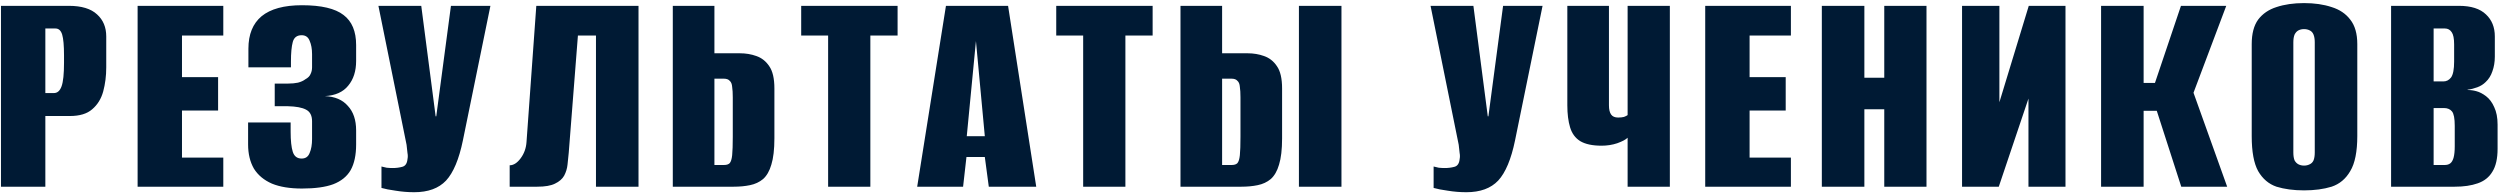 <?xml version="1.0" encoding="UTF-8"?> <svg xmlns="http://www.w3.org/2000/svg" width="531" height="41" viewBox="0 0 531 41" fill="none"><path d="M0.207 39.656V1.241H14.637C17.324 1.241 19.317 1.848 20.617 3.061C21.917 4.231 22.567 5.791 22.567 7.741V14.306C22.567 16.126 22.35 17.838 21.917 19.441C21.484 21.001 20.704 22.258 19.577 23.211C18.494 24.165 16.912 24.641 14.832 24.641H9.632V39.656H0.207ZM9.632 19.766H11.452C12.189 19.766 12.73 19.29 13.077 18.336C13.424 17.383 13.597 15.715 13.597 13.331V11.771C13.597 9.691 13.467 8.218 13.207 7.351C12.947 6.485 12.47 6.051 11.777 6.051H9.632V19.766ZM29.229 39.656V1.241H47.428V7.546H38.654V16.386H46.324V23.471H38.654V33.481H47.428V39.656H29.229ZM64.137 40.046C61.58 40.046 59.457 39.7 57.767 39.006C56.077 38.27 54.799 37.208 53.932 35.821C53.109 34.391 52.697 32.68 52.697 30.686V26.006H61.732V27.956C61.732 29.863 61.884 31.293 62.187 32.246C62.49 33.2 63.119 33.676 64.072 33.676C64.895 33.676 65.459 33.286 65.762 32.506C66.109 31.726 66.282 30.73 66.282 29.516V25.746C66.282 24.533 65.849 23.71 64.982 23.276C64.159 22.843 62.88 22.605 61.147 22.561H58.352V17.751H61.212C61.992 17.751 62.685 17.686 63.292 17.556C63.942 17.383 64.462 17.145 64.852 16.841C65.415 16.538 65.784 16.17 65.957 15.736C66.174 15.303 66.282 14.826 66.282 14.306V11.511C66.282 10.385 66.109 9.431 65.762 8.651C65.459 7.871 64.895 7.481 64.072 7.481C63.075 7.481 62.447 7.958 62.187 8.911C61.927 9.865 61.797 11.251 61.797 13.071V14.306H52.762V10.341C52.762 7.308 53.694 5.011 55.557 3.451C57.464 1.891 60.324 1.111 64.137 1.111C68.254 1.111 71.2 1.805 72.977 3.191C74.754 4.535 75.642 6.658 75.642 9.561V12.941C75.642 15.108 75.079 16.863 73.952 18.206C72.869 19.55 71.222 20.286 69.012 20.416C71.135 20.503 72.76 21.196 73.887 22.496C75.057 23.753 75.642 25.486 75.642 27.696V30.686C75.642 32.94 75.252 34.76 74.472 36.146C73.692 37.49 72.457 38.486 70.767 39.136C69.12 39.743 66.91 40.046 64.137 40.046ZM87.98 40.826C86.636 40.826 85.315 40.718 84.015 40.501C82.758 40.328 81.761 40.133 81.025 39.916V35.366C81.328 35.453 81.697 35.54 82.13 35.626C82.563 35.67 82.996 35.691 83.43 35.691C84.123 35.691 84.795 35.605 85.445 35.431C86.095 35.258 86.463 34.716 86.55 33.806C86.636 33.373 86.636 32.94 86.55 32.506C86.507 32.073 86.442 31.488 86.355 30.751L80.375 1.241H89.475L92.53 24.706H92.66L95.78 1.241H104.165L98.315 29.841C97.492 33.828 96.3 36.666 94.74 38.356C93.18 40.003 90.927 40.826 87.98 40.826ZM108.255 39.656V35.106C109.079 35.106 109.859 34.608 110.595 33.611C111.332 32.615 111.744 31.466 111.83 30.166L113.91 1.241H135.62V39.656H126.585V7.546H122.75L120.8 32.441C120.714 33.265 120.627 34.11 120.54 34.976C120.454 35.8 120.215 36.58 119.825 37.316C119.435 38.01 118.785 38.573 117.875 39.006C117.009 39.44 115.752 39.656 114.105 39.656H108.255ZM142.902 39.656V1.241H151.742V11.316H157.137C158.394 11.316 159.564 11.511 160.647 11.901C161.774 12.291 162.684 13.006 163.377 14.046C164.114 15.086 164.482 16.668 164.482 18.791V29.386C164.482 31.726 164.266 33.59 163.832 34.976C163.442 36.32 162.857 37.338 162.077 38.031C161.297 38.681 160.366 39.115 159.282 39.331C158.242 39.548 157.094 39.656 155.837 39.656H142.902ZM151.742 35.041H153.822C154.342 35.041 154.732 34.911 154.992 34.651C155.252 34.348 155.426 33.785 155.512 32.961C155.599 32.095 155.642 30.795 155.642 29.061V20.676C155.642 19.766 155.599 19.03 155.512 18.466C155.469 17.86 155.296 17.426 154.992 17.166C154.732 16.863 154.321 16.711 153.757 16.711H151.742V35.041ZM175.893 39.656V7.546H170.173V1.241H190.648V7.546H184.863V39.656H175.893ZM194.81 39.656L200.92 1.241H214.115L220.095 39.656H210.02L209.175 33.351H205.275L204.56 39.656H194.81ZM205.34 28.931H209.175L207.29 8.716L205.34 28.931ZM230.064 39.656V7.546H224.344V1.241H244.819V7.546H239.034V39.656H230.064ZM250.736 39.656V1.241H259.576V11.316H264.971C266.228 11.316 267.398 11.511 268.481 11.901C269.608 12.291 270.518 13.006 271.211 14.046C271.948 15.086 272.316 16.668 272.316 18.791V29.386C272.316 31.726 272.1 33.59 271.666 34.976C271.276 36.32 270.691 37.338 269.911 38.031C269.131 38.681 268.2 39.115 267.116 39.331C266.076 39.548 264.928 39.656 263.671 39.656H250.736ZM259.576 35.041H261.656C262.176 35.041 262.566 34.911 262.826 34.651C263.086 34.348 263.26 33.785 263.346 32.961C263.433 32.095 263.476 30.795 263.476 29.061V20.676C263.476 19.766 263.433 19.03 263.346 18.466C263.303 17.86 263.13 17.426 262.826 17.166C262.566 16.863 262.155 16.711 261.591 16.711H259.576V35.041ZM275.891 39.656V1.241H284.926V39.656H275.891ZM311.455 40.826C310.112 40.826 308.79 40.718 307.49 40.501C306.234 40.328 305.237 40.133 304.5 39.916V35.366C304.804 35.453 305.172 35.54 305.605 35.626C306.039 35.67 306.472 35.691 306.905 35.691C307.599 35.691 308.27 35.605 308.92 35.431C309.57 35.258 309.939 34.716 310.025 33.806C310.112 33.373 310.112 32.94 310.025 32.506C309.982 32.073 309.917 31.488 309.83 30.751L303.85 1.241H312.95L316.005 24.706H316.135L319.255 1.241H327.64L321.79 29.841C320.967 33.828 319.775 36.666 318.215 38.356C316.655 40.003 314.402 40.826 311.455 40.826ZM345.706 39.656V29.256C345.316 29.646 344.579 30.036 343.496 30.426C342.456 30.773 341.351 30.946 340.181 30.946C338.231 30.946 336.714 30.621 335.631 29.971C334.591 29.321 333.876 28.346 333.486 27.046C333.096 25.746 332.901 24.186 332.901 22.366V1.241H341.741V22.366C341.741 23.233 341.893 23.883 342.196 24.316C342.499 24.75 342.998 24.966 343.691 24.966C344.168 24.966 344.579 24.923 344.926 24.836C345.273 24.706 345.533 24.576 345.706 24.446V1.241H354.676V39.656H345.706ZM362.188 39.656V1.241H380.388V7.546H371.613V16.386H379.283V23.471H371.613V33.481H380.388V39.656H362.188ZM386.957 39.656V1.241H395.992V16.516H400.217V1.241H409.187V39.656H400.217V23.211H395.992V39.656H386.957ZM416.74 39.656V1.241H424.67V21.716L430.91 1.241H438.71V39.656H430.845V20.936L424.54 39.656H416.74ZM446.27 39.656V1.241H455.305V17.621H457.71L463.235 1.241H472.855L465.9 19.701L473.05 39.656H463.3L458.1 23.536H455.305V39.656H446.27ZM489.38 40.436C487.17 40.436 485.22 40.176 483.53 39.656C481.884 39.093 480.584 37.988 479.63 36.341C478.72 34.695 478.265 32.225 478.265 28.931V9.366C478.265 7.156 478.72 5.423 479.63 4.166C480.584 2.91 481.884 2.021 483.53 1.501C485.22 0.938 487.17 0.656 489.38 0.656C491.59 0.656 493.54 0.938 495.23 1.501C496.92 2.021 498.242 2.91 499.195 4.166C500.192 5.423 500.69 7.156 500.69 9.366V28.866C500.69 32.203 500.192 34.695 499.195 36.341C498.242 37.988 496.92 39.093 495.23 39.656C493.54 40.176 491.59 40.436 489.38 40.436ZM489.38 35.171C489.814 35.171 490.204 35.085 490.55 34.911C490.94 34.738 491.222 34.456 491.395 34.066C491.569 33.633 491.655 33.07 491.655 32.376V8.976C491.655 8.326 491.569 7.785 491.395 7.351C491.222 6.918 490.94 6.615 490.55 6.441C490.204 6.268 489.814 6.181 489.38 6.181C488.947 6.181 488.557 6.268 488.21 6.441C487.864 6.615 487.582 6.918 487.365 7.351C487.192 7.785 487.105 8.326 487.105 8.976V32.376C487.105 33.07 487.192 33.633 487.365 34.066C487.582 34.456 487.864 34.738 488.21 34.911C488.557 35.085 488.947 35.171 489.38 35.171ZM507.867 39.656V1.241H522.297C524.854 1.241 526.761 1.848 528.017 3.061C529.274 4.231 529.902 5.791 529.902 7.741V12.031C529.902 13.158 529.729 14.198 529.382 15.151C529.079 16.061 528.602 16.82 527.952 17.426C527.476 17.903 526.891 18.271 526.197 18.531C525.504 18.791 524.811 18.965 524.117 19.051V19.116C524.767 19.116 525.396 19.203 526.002 19.376C526.652 19.55 527.324 19.896 528.017 20.416C528.754 20.98 529.339 21.76 529.772 22.756C530.249 23.753 530.487 24.988 530.487 26.461V31.596C530.487 33.676 530.119 35.301 529.382 36.471C528.689 37.641 527.649 38.465 526.262 38.941C524.919 39.418 523.294 39.656 521.387 39.656H507.867ZM516.902 35.041H519.307C519.741 35.041 520.109 34.933 520.412 34.716C520.716 34.5 520.954 34.11 521.127 33.546C521.301 32.94 521.387 32.116 521.387 31.076V26.721C521.387 25.161 521.192 24.143 520.802 23.666C520.412 23.19 519.849 22.951 519.112 22.951H516.902V35.041ZM516.902 17.296H518.982C519.632 17.296 520.174 17.015 520.607 16.451C521.041 15.845 521.257 14.718 521.257 13.071V9.431C521.257 8.175 521.084 7.308 520.737 6.831C520.391 6.311 519.914 6.051 519.307 6.051H516.902V17.296Z" fill="#001A34"></path></svg> 